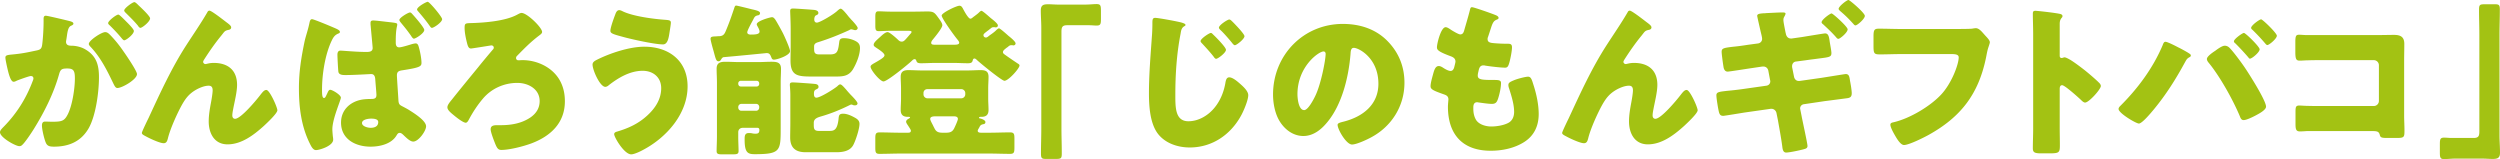 <svg data-name="レイヤー_2" xmlns="http://www.w3.org/2000/svg" width="656.055" height="41.752"><path d="M11.438 4.945c0-.43.085-.817.601-.817.43 0 5.29 1.161 6.107 1.376.343.086 1.118.258 1.118.688 0 .301-.302.43-.689.602-.688.344-.86 1.505-1.032 2.709l-.086.602c-.043.258-.129.73-.129.86 0 .989.903 1.032 1.462 1.032.946 0 2.408.257 3.57.946 3.052 1.763 3.61 4.3 3.61 7.352 0 3.785-.816 10.063-2.708 13.373-1.978 3.44-5.16 4.817-9.073 4.817-1.247 0-1.85-.173-2.236-1.204-.387-.99-.945-3.312-.945-4.344 0-.559.172-1.031.816-1.031.603 0 1.204.043 1.806.043 2.537 0 3.225-.172 4.085-1.807 1.247-2.321 1.935-6.923 1.935-9.545 0-1.978-.3-2.623-1.978-2.623-1.42 0-1.806.172-2.193 1.59-1.418 5.031-3.87 9.89-6.622 14.32-.558.903-2.322 3.569-3.052 4.17a.944.944 0 0 1-.732.301C4.084 38.355 0 36.077 0 34.701c0-.431.387-.86 1.074-1.548 3.312-3.398 5.762-7.268 7.483-11.825.086-.215.214-.516.214-.73 0-.431-.257-.646-.688-.646-.43 0-3.139.989-3.654 1.204-.258.129-.56.3-.86.3-.688 0-1.205-1.676-1.591-3.353-.258-1.118-.56-2.537-.56-2.967 0-.56.302-.688 1.592-.817 2.795-.258 3.913-.516 6.578-1.075 1.118-.215 1.376-.559 1.506-1.72.215-1.763.344-4.128.344-5.934v-.645zm17.5 4.257c1.29 1.333 2.365 2.666 3.483 4.3.645.903 3.526 5.117 3.526 5.934 0 1.419-3.913 3.654-5.117 3.654-.473 0-.688-.386-1.075-1.16-1.634-3.397-3.268-6.75-5.977-9.632-.215-.215-.473-.516-.473-.774 0-.903 3.311-3.096 4.3-3.096.56 0 .946.387 1.333.774zm4.214-3.526C34.27 6.794 35.13 7.74 35.13 8.127c0 .86-2.02 2.45-2.537 2.45-.172 0-.43-.257-.645-.515-.946-1.161-2.021-2.28-3.096-3.354-.258-.215-.473-.43-.473-.645 0-.602 2.15-2.236 2.666-2.236.3 0 1.333 1.075 2.107 1.849zm3.139-4.343c.602.56 3.096 2.88 3.096 3.483 0 .86-2.064 2.494-2.537 2.494-.258 0-.516-.344-.645-.559-.946-1.161-2.064-2.236-3.139-3.311-.172-.172-.473-.43-.473-.688 0-.602 2.193-2.193 2.666-2.193.3 0 .903.645 1.032.774zm2.659 29.712c3.052-6.579 6.062-13.2 10.018-19.306 1.805-2.795 3.741-5.59 5.418-8.47.129-.259.258-.474.602-.474.473 0 3.268 2.15 3.826 2.58l.56.43c.816.602 1.29.989 1.29 1.376 0 .387-.259.559-.602.645-1.119.215-1.119.43-1.978 1.505-1.634 1.978-3.096 4.085-4.472 6.235-.13.215-.301.473-.301.687 0 .26.301.56.56.56.214 0 .515-.086.687-.129a6.577 6.577 0 0 1 1.547-.172c3.742 0 6.107 1.935 6.107 5.762 0 1.892-.689 4.515-1.032 6.406-.086.43-.215 1.118-.215 1.635 0 .43.215.86.73.86 1.506 0 5.547-4.86 6.536-6.15.732-.945 1.119-1.418 1.677-1.418.86 0 2.881 4.558 2.881 5.332 0 .816-2.838 3.44-3.525 4.085-2.623 2.364-5.848 4.858-9.546 4.858-3.484 0-4.946-2.924-4.946-6.02 0-1.677.302-3.354.603-4.987.172-.904.43-2.452.43-3.182 0-.732-.258-1.204-1.033-1.204-1.074 0-2.32.515-3.267 1.032-1.806 1.031-2.71 2.15-3.741 3.956-1.247 2.235-3.096 6.32-3.698 8.815-.172.644-.344 1.29-1.118 1.29-.989 0-3.57-1.205-4.514-1.72-.732-.388-1.205-.603-1.205-.99 0-.3 1.462-3.31 1.72-3.827zM88.033 7.439c.99.43 1.161.688 1.161.946s-.215.344-.43.43c-.86.344-1.29.946-1.677 1.763-1.763 3.612-2.58 8.901-2.58 12.9 0 1.074 0 2.235.516 2.235.301 0 .43-.3.73-.945.087-.173.173-.345.259-.56.129-.257.301-.644.645-.644.559 0 2.795 1.333 2.795 2.063 0 .646-2.236 5.547-2.236 8.3 0 .473.086 1.461.129 1.849.043.258.086.601.086.86 0 1.676-3.612 2.751-4.515 2.751-.773 0-1.247-.99-1.548-1.59-2.322-4.601-2.924-9.632-2.924-14.664 0-4.3.602-7.997 1.462-12.168.344-1.591.947-3.14 1.333-5.117.086-.344.215-.817.645-.817.43 0 4.472 1.677 6.15 2.408zm14.49-1.59c1.55.171 1.721.257 1.721.6 0 .474-.388 1.033-.388 4.343v.388c0 .516.086 1.247.904 1.247.601 0 2.537-.602 3.224-.817.302-.086.818-.215 1.119-.215.473 0 .645.43.774.86.344 1.16.73 3.053.73 4.257 0 .946-.558 1.246-5.03 1.935-.903.129-1.419.344-1.419 1.333 0 .644.344 5.504.387 6.364.043.988.215 1.29.73 1.59.474.259 1.506.774 2.108 1.162 2.15 1.333 4.429 2.967 4.429 4.257 0 1.247-2.021 3.999-3.354 3.999-.774 0-1.634-.818-2.322-1.463-.559-.559-.86-.816-1.247-.816-.43 0-.602.3-.817.644-1.333 2.28-4.386 2.968-6.837 2.968-3.913 0-7.74-1.936-7.74-6.321 0-3.225 2.28-5.375 5.246-5.977.817-.173 1.978-.216 2.795-.216 1.118 0 1.247-.515 1.247-1.074 0-.517-.258-3.269-.302-4.042-.043-.517-.128-1.419-1.074-1.419-.344 0-4.43.258-6.708.258-.688 0-1.72 0-1.892-.818-.086-.472-.258-3.913-.258-4.514 0-.473.129-1.075.774-1.075.602 0 4.257.343 6.58.343h.386c.645 0 1.505-.086 1.505-1.03 0-.389-.473-5.118-.516-5.806-.043-.258-.043-.516-.043-.774 0-.516.258-.645.73-.645.732 0 3.656.387 4.558.473zM95 32.291c0 .818 1.376 1.248 2.28 1.248.988 0 1.977-.344 1.977-1.505 0-.86-1.247-.904-1.892-.904-.688 0-2.365.215-2.365 1.161zm13.244-28.55c.559.6 3.096 3.482 3.096 4.127 0 .86-2.28 2.279-2.71 2.279-.257 0-.473-.3-.86-.903-.128-.172-.214-.301-.343-.473-.775-1.075-1.42-1.85-2.237-2.838-.128-.172-.386-.473-.386-.688 0-.602 2.322-1.978 2.795-1.978.215 0 .472.258.645.473zm7.782 1.289c0 .817-2.192 2.28-2.666 2.28-.257 0-.386-.216-.601-.517-.904-1.29-1.936-2.537-2.967-3.74-.215-.26-.345-.388-.345-.56 0-.688 2.408-2.02 2.795-2.02.474 0 3.784 3.955 3.784 4.557zm26.234 3.355c0 .344-.344.602-.559.774-2.408 1.806-3.956 3.397-6.02 5.504a.78.78 0 0 0-.258.602c0 .258.215.559.602.559s.73-.043 1.075-.043c4.042 0 8.255 2.064 10.062 5.804.73 1.505 1.075 3.14 1.075 4.989 0 5.676-3.74 9.159-8.772 11.05-2.064.774-5.719 1.72-7.912 1.72-.86 0-1.16-.515-1.677-1.805-.3-.775-1.118-2.838-1.118-3.613 0-.989.86-1.075 1.763-1.075h.903c2.752 0 5.504-.473 7.826-2.063 1.462-1.033 2.365-2.409 2.365-4.257 0-3.182-3.01-4.774-5.847-4.774-3.527 0-6.837 1.505-9.074 4.171-1.419 1.678-2.623 3.527-3.655 5.461-.172.302-.43.818-.816.818-.603 0-2.065-1.076-3.097-1.935-.902-.731-1.72-1.419-1.72-2.107 0-.516.387-1.076 1.204-2.064 2.15-2.709 4.6-5.677 6.923-8.515.775-.988 3.01-3.654 3.784-4.557.172-.172.258-.301.258-.516 0-.388-.3-.602-.644-.602-.044 0-4.516.731-4.989.774-.129.043-.257.043-.386.043-.56 0-.775-.645-.904-1.075-.343-1.29-.731-3.01-.731-4.343 0-1.161.216-1.204 1.549-1.247 3.568-.086 9.115-.516 12.21-2.193.474-.258.861-.473 1.205-.473 1.419 0 5.375 3.827 5.375 4.988zm38.176 14.275c0 7.224-5.547 13.46-11.696 16.684-.688.387-2.322 1.161-3.095 1.161-1.85 0-4.473-4.514-4.473-5.289 0-.43.43-.601.774-.687 3.053-.904 5.633-2.108 7.955-4.257 2.064-1.893 3.612-4.258 3.612-7.139 0-2.838-2.107-4.557-4.859-4.557-3.311 0-6.364 1.805-8.901 3.784-.215.215-.602.43-.902.43-1.42 0-3.355-4.43-3.355-5.848 0-.689.689-1.032 1.204-1.29 3.44-1.72 8.514-3.398 12.384-3.398 6.407 0 11.352 3.656 11.352 10.407zM163.408 2.968c2.752 1.333 8.127 2.02 11.223 2.236 1.032.086 1.419.172 1.419.731 0 .387-.172 1.462-.344 2.537-.215 1.42-.473 3.182-1.72 3.182-2.15 0-8.17-1.333-10.363-1.935-2.709-.731-3.44-.946-3.44-1.634 0-.86.903-3.311 1.248-4.214.172-.473.43-1.204 1.074-1.204.302 0 .645.172.903.3zm29.807-1.506c.173 0 3.483.817 3.956.946 1.118.258 2.28.473 2.28 1.032 0 .516-.516.602-.69.602-.515.172-.644.258-.945.774-.043.129-.171.344-.3.602-.517.946-1.42 2.623-1.42 3.053 0 .473.473.602.86.602.99 0 2.365 0 2.365-.774 0-.43-.258-.903-.472-1.29-.087-.172-.26-.43-.26-.645 0-.86 3.527-1.849 4-1.849.388 0 .602.3.817.559.387.559 1.72 2.967 2.064 3.655.387.774 1.85 3.999 1.85 4.687 0 1.118-3.355 2.236-4.215 2.236-.516 0-.56-.3-.817-.903-.258-.56-.473-.817-1.118-.817-1.763.172-6.923.688-11.309 1.074-.215.044-.43.26-.601.56-.173.3-.345.516-.732.516-.601 0-.731-.688-1.29-2.752-.172-.559-.773-2.71-.773-3.14 0-.6.515-.6 1.419-.644.215 0 .43-.043.687-.043 1.118 0 1.505-.43 1.892-1.376.86-2.021 1.549-4 2.236-6.063.13-.387.215-.602.516-.602zm.516 34.357c0 1.505.086 2.795.086 3.783 0 .817-.386.903-1.59.903h-2.666c-1.076 0-1.505-.086-1.505-.86 0-1.031.086-2.45.086-3.826V21.67c0-1.247-.086-2.494-.086-3.61 0-1.592.945-1.85 2.321-1.85 1.247 0 2.494.085 3.698.085h4.86c1.16 0 2.278-.086 3.439-.086 1.419 0 2.58.086 2.58 1.85 0 1.117-.086 2.364-.086 3.611v11.954c0 5.977-.043 6.837-6.837 6.837-1.805 0-2.623-.43-2.623-3.784v-.258c0-.774.086-1.504 1.075-1.504.258 0 .43 0 .73.042.389.086.646.13 1.033.13.732 0 1.032-.215 1.032-.99 0-.344-.172-.558-.516-.558h-3.826c-.732 0-1.205.472-1.205 1.16v1.119zm0-13.803c.043.43.301.688.688.688h4.128a.679.679 0 0 0 .688-.688v-.13c0-.386-.3-.687-.688-.687h-4.128c-.387 0-.688.3-.688.687v.13zm0 6.192c0 .472.344.86.817.86h3.87c.474 0 .817-.388.817-.86v-.13a.791.791 0 0 0-.817-.817h-3.87c-.473 0-.817.388-.817.86v.087zm21.801 2.322c-.86.258-1.978.558-1.978 1.677v.43c0 1.117.043 1.72 1.333 1.72h2.752c1.204 0 2.064-.173 2.408-3.054.086-.902.086-1.462 1.204-1.462.99 0 2.063.474 2.924.947.73.386 1.376.817 1.376 1.72 0 1.332-1.032 4.471-1.677 5.632-.903 1.548-2.752 1.807-4.429 1.807h-8.04c-2.624 0-4.043-1.161-4.043-3.87 0-1.247.043-2.452.043-3.699v-7.352c0-1.462-.129-2.408-.129-2.795 0-.56.344-.603.817-.603.731 0 4.816.301 5.676.388.473.043 1.032.172 1.032.774 0 .43-.344.516-.73.731-.431.215-.474.645-.474 1.117 0 .43.086.99.645.99 1.031 0 4.644-2.279 5.504-3.01.172-.172.473-.473.73-.473.344 0 .732.43 1.548 1.333.302.387.732.86 1.205 1.376.387.387 1.806 1.806 1.806 2.278 0 .172-.13.517-.688.517-.301 0-.43-.043-.688-.172-.087 0-.13-.044-.216-.044-.214 0-.43.13-.601.216-2.365 1.161-4.774 2.15-7.31 2.88zm-.903-19.436c-.559.172-.99.43-.99 1.074v.345c0 1.117 0 1.763 1.334 1.763h2.88c1.334 0 1.807-.43 2.065-1.376.129-.473.215-1.032.3-1.763.087-.688.216-1.118 1.248-1.118a6.8 6.8 0 0 1 2.924.688c.86.43 1.29.903 1.29 1.892 0 1.806-.947 4.085-1.849 5.59-1.032 1.677-2.451 1.892-4.257 1.892h-6.622c-3.741 0-5.504-.258-5.504-4.214 0-1.204.043-2.409.043-3.613V7.74c0-2.064-.129-4.429-.129-4.86 0-.558.301-.644.774-.644.645 0 5.031.301 5.718.387.388.086.904.258.904.774 0 .387-.344.516-.645.645-.344.172-.43.73-.43 1.075 0 .43.171.817.688.817.774 0 4.558-2.236 5.504-3.225.172-.129.516-.43.73-.43.345 0 .947.688 1.635 1.505.301.387.602.774.946 1.118.085.129.257.301.43.473.602.645 1.462 1.634 1.462 1.978 0 .3-.302.56-.645.56-.13 0-.301-.044-.43-.087-.172-.043-.43-.13-.603-.13-.214 0-.343.087-.558.216-2.838 1.29-5.203 2.236-8.213 3.182zm47.537-3.655c.3 0 2.15 1.677 2.494 1.978.43.344 1.849 1.461 1.849 1.978 0 .3-.258.516-.559.516-.043 0-.172 0-.258-.043h-.344c-.258 0-.43.086-.645.257-.172.13-.344.302-.516.388-.602.473-.989.774-.989 1.16 0 .388.301.517.946.99.602.43 2.365 1.633 2.967 2.021.215.129.43.258.43.516 0 .731-2.88 3.999-3.956 3.999-.688 0-6.364-4.644-7.18-5.418-.173-.172-.43-.43-.69-.43-.257 0-.386.215-.429.43-.129.386-.129.817-1.29.817-1.247 0-2.494-.086-3.698-.086h-4.859c-1.247 0-2.494.086-3.74.086-1.076 0-1.119-.345-1.29-.817-.087-.172-.216-.258-.388-.258-.3 0-.515.215-.731.43-.945.903-6.45 5.418-7.438 5.418-.904 0-3.397-3.01-3.397-3.87 0-.43.559-.688 1.677-1.334 1.462-.859 1.977-1.247 1.977-1.676 0-.602-1.676-1.634-2.192-1.978-.43-.302-.646-.43-.646-.774 0-.559.818-1.247 1.677-2.02.43-.388 1.333-1.291 1.979-1.291.558 0 2.407 1.677 2.88 2.15.258.214.473.343.817.343.517 0 .774-.3 1.419-1.03l.774-.904c.13-.13.387-.387.387-.602 0-.301-.3-.301-1.505-.301h-4.085c-1.032 0-2.106.086-3.052.086-.775 0-.86-.43-.86-1.462V4.472c0-1.032.085-1.505.817-1.505.903 0 1.977.086 3.095.086h6.493c1.119 0 2.237-.043 3.311-.043 1.72 0 1.893.387 2.968 1.849.3.43.902 1.204.902 1.763 0 .774-2.063 3.225-2.623 3.913-.129.172-.3.473-.3.688 0 .473.429.516 1.031.516h4.902c.774 0 1.419-.043 1.419-.559 0-.215-.258-.56-.43-.774-.687-.774-4.17-5.59-4.17-6.321s3.912-2.58 4.643-2.58c.516 0 .688.344.903.688.258.516 1.419 2.709 1.979 2.709.343 0 .558-.3 1.117-.688.387-.3.817-.602 1.16-.946.173-.172.43-.43.646-.43.301 0 2.02 1.548 2.365 1.849.43.344 1.935 1.462 1.935 1.978 0 .344-.258.516-.56.516-.085 0-.171 0-.214-.043h-.344c-.3 0-.43.043-.688.258-.387.3-.688.56-.946.731-.817.645-1.032.774-1.032 1.118s.3.602.646.602c.343 0 .558-.258 1.074-.645.516-.344 1.29-.903 1.72-1.376.172-.13.43-.387.645-.387zm-5.59 26.875c0 .473.516.516.946.516h1.935c1.892 0 3.741-.086 5.633-.086 1.032 0 1.118.472 1.118 1.633V38.7c0 1.247-.086 1.676-1.118 1.676-1.892 0-3.784-.085-5.633-.085h-23.005c-1.848 0-3.74.085-5.633.085-1.032 0-1.118-.386-1.118-1.676v-2.323c0-1.204.086-1.633 1.118-1.633 1.893 0 3.742.086 5.633.086h1.591c.603 0 .99 0 .99-.56 0-.258-.516-.945-.688-1.246-.172-.259-.56-.774-.56-1.075 0-.344.3-.603.56-.732.258-.172.472-.258.472-.386 0-.172-.257-.172-.386-.172h-.215c-1.204 0-1.85-.517-1.85-1.806 0-.946.086-1.936.086-3.01v-2.624c0-1.074-.086-2.106-.086-3.052 0-1.376.732-1.763 2.022-1.763 1.16 0 2.364.086 3.525.086h11.954c1.161 0 2.322-.086 3.483-.086 1.29 0 2.064.3 2.064 1.763 0 .946-.086 1.978-.086 3.052v2.623c0 1.075.086 2.065.086 3.011 0 1.29-.644 1.806-1.849 1.806h-.215c-.13 0-.43.043-.43.215s.172.214.3.214c.044 0 1.377.344 1.377.947 0 .472-.43.558-.602.558-.43.13-.601.172-.86.56-.215.472-.559.902-.559 1.161zm-14.232-9.546c0 .559.472 1.031 1.031 1.031h8.901c.559 0 1.033-.472 1.033-1.03v-.346c0-.558-.474-1.03-1.033-1.03h-8.901c-.602 0-1.031.429-1.031 1.03v.345zm5.804 10.062c1.033 0 1.72-.13 2.236-1.119.216-.43.989-2.106.989-2.494 0-.601-.602-.687-1.032-.687h-4.816c-.472 0-1.419 0-1.419.687 0 .345.43 1.075.774 1.764.087.215.216.43.302.602.472 1.032 1.074 1.247 2.192 1.247h.774zm36.593-33.626c1.204 0 2.193-.129 3.053-.129 1.032 0 1.118.43 1.118 1.806V4.9c0 1.377-.086 1.807-1.118 1.807-.645 0-1.29-.086-1.892-.086h-5.891c-1.42 0-1.462.731-1.462 1.935v25.111c0 2.194.086 4.343.086 6.537 0 1.376-.172 1.504-1.591 1.504h-2.494c-1.117 0-1.376-.128-1.376-1.376 0-2.236.086-4.428.086-6.665V7.353c0-1.548-.13-3.053-.13-4.601 0-1.419.69-1.634 1.936-1.634.903 0 1.763.086 2.623.086h7.052zm25.37 4.73c.559.172.99.344.99.602 0 .172-.13.258-.302.344-.774.43-.86 1.204-.988 1.978-1.033 5.289-1.376 10.707-1.376 16.082 0 3.353 0 6.88 3.439 6.88 2.709 0 5.29-1.591 6.923-3.655 1.419-1.763 2.322-3.914 2.752-6.279.129-.816.3-1.59 1.032-1.59.946 0 2.236 1.16 2.924 1.763.774.688 2.064 1.849 2.064 2.924 0 1.29-1.204 4.128-1.85 5.289-2.751 5.073-7.61 8.428-13.5 8.428-3.054 0-6.322-1.033-8.3-3.527-2.15-2.752-2.407-7.31-2.407-10.75 0-4.944.43-9.89.773-14.877.086-.989.13-2.365.13-3.354 0-.946 0-1.505.73-1.505.774 0 5.762.903 6.966 1.247zm8.256 3.139c.602.56 3.354 3.311 3.354 3.999 0 .774-2.107 2.365-2.58 2.365-.258 0-.516-.344-.645-.56-.946-1.204-1.977-2.32-3.01-3.439-.172-.172-.43-.43-.43-.646 0-.644 2.279-2.149 2.71-2.149.214 0 .472.3.601.43zm4.773-3.655c.516.473 1.075 1.075 1.677 1.72.946 1.032 1.763 2.02 1.763 2.365 0 .73-2.064 2.365-2.537 2.365-.129 0-.344-.13-.645-.516-.817-1.032-2.408-2.838-3.096-3.44-.258-.258-.43-.473-.43-.645 0-.688 2.28-2.15 2.71-2.15.17 0 .386.13.558.301zm40.863 5.246c3.053 3.053 4.558 6.794 4.558 11.05 0 6.064-3.311 11.396-8.643 14.277-1.075.601-3.913 1.934-5.117 1.934-1.505 0-3.783-3.956-3.783-5.16 0-.387.386-.558 1.633-.86 4.988-1.29 9.073-4.428 9.073-9.932 0-6.75-5.16-9.417-6.45-9.417-.731 0-.817.774-.86 1.548-.473 5.977-2.193 13.286-6.148 18.017-1.592 1.934-3.656 3.568-6.236 3.568-2.88 0-5.246-1.978-6.536-4.429-.988-1.891-1.419-4.343-1.419-6.449 0-10.32 7.955-18.533 18.318-18.533 4.386 0 8.514 1.29 11.61 4.386zm-23.52 14.061c0 1.031.257 4.171 1.762 4.171 1.032 0 2.494-2.838 2.924-3.741 1.505-3.096 2.709-9.46 2.709-11.008 0-.344-.172-.646-.559-.646-1.247 0-6.837 3.957-6.837 11.224zm52.084-20.726c.387.172.688.387.688.688 0 .258-.172.344-.387.43-.687.301-1.032.473-1.548 2.064l-.774 2.365c-.086.215-.172.43-.172.688 0 .86.603 1.032 1.979 1.118 1.03.086 2.063.129 3.095.129.818 0 1.333 0 1.333.946s-.386 2.881-.645 3.826c-.301 1.119-.516 1.505-1.16 1.505-1.205 0-4.085-.343-5.332-.558-.086-.043-.215-.043-.345-.043-.988 0-1.16.817-1.333 1.634l-.086.343a3.782 3.782 0 0 0-.086.689c0 1.118 1.161 1.16 4.257 1.16 1.16 0 1.85.044 1.85.774 0 1.204-.387 2.968-.775 4.128-.3.904-.602 1.376-1.634 1.376-.946 0-2.58-.258-3.57-.386-.085-.043-.214-.043-.3-.043-.902 0-.99.86-.99 1.376v.257c0 .947.13 1.893.603 2.795.688 1.376 2.623 1.936 4.085 1.936 1.42 0 3.397-.302 4.644-1.032.99-.602 1.376-1.677 1.376-2.795 0-1.979-.688-4.171-1.29-6.063-.13-.388-.215-.645-.215-.99 0-.559.3-.774 1.548-1.29.946-.386 2.967-.902 3.612-.902.775 0 .99.774 1.42 2.15.773 2.364 1.375 5.16 1.375 7.653 0 3.054-1.161 5.676-3.827 7.354-2.58 1.634-5.762 2.278-8.772 2.278-7.396 0-11.222-4.3-11.222-11.566 0-.516.129-1.806.129-1.892 0-.946-.689-1.161-1.29-1.376-2.838-.99-3.398-1.333-3.398-2.107s.388-2.15.603-2.924c.3-1.118.601-2.365 1.548-2.365.43 0 .86.257 1.247.516.472.301 1.29.774 1.848.774.344 0 .775-.172.99-1.076.128-.515.3-1.16.3-1.376 0-.773-.515-1.117-1.16-1.375-3.526-1.29-3.698-1.763-3.698-2.408 0-.903 1.031-5.246 2.278-5.246.43 0 .904.344 1.548.774.689.43 1.893 1.118 2.28 1.118.687 0 .903-.516 1.075-1.16.343-1.205.989-3.355 1.419-5.032.171-.688.214-.946.601-.946.517 0 5.504 1.763 6.278 2.107zm19.097 27.046c3.053-6.579 6.063-13.2 10.019-19.306 1.805-2.795 3.74-5.59 5.418-8.47.128-.259.257-.474.602-.474.473 0 3.268 2.15 3.826 2.58l.56.43c.816.602 1.29.989 1.29 1.376 0 .387-.259.559-.603.645-1.118.215-1.118.43-1.977 1.505-1.634 1.978-3.096 4.085-4.472 6.235-.13.215-.302.473-.302.687 0 .26.302.56.56.56.215 0 .516-.086.687-.129a6.577 6.577 0 0 1 1.548-.172c3.742 0 6.107 1.935 6.107 5.762 0 1.892-.689 4.515-1.032 6.406-.086.43-.215 1.118-.215 1.635 0 .43.215.86.73.86 1.506 0 5.547-4.86 6.536-6.15.732-.945 1.118-1.418 1.677-1.418.86 0 2.88 4.558 2.88 5.332 0 .816-2.837 3.44-3.524 4.085-2.624 2.364-5.848 4.858-9.546 4.858-3.484 0-4.946-2.924-4.946-6.02 0-1.677.302-3.354.603-4.987.172-.904.43-2.452.43-3.182 0-.732-.258-1.204-1.033-1.204-1.074 0-2.321.515-3.267 1.032-1.806 1.031-2.71 2.15-3.741 3.956-1.248 2.235-3.096 6.32-3.698 8.815-.173.644-.344 1.29-1.118 1.29-.99 0-3.57-1.205-4.515-1.72-.731-.388-1.204-.603-1.204-.99 0-.3 1.462-3.31 1.72-3.827zm49.721-19.65c.558-.086 1.032-.56 1.032-1.161 0-.344-.086-.645-.13-.903l-.258-1.075c-.129-.56-.902-3.913-.902-4.085 0-.56.73-.602 1.677-.688.258 0 .472 0 .73-.043 1.075-.043 3.183-.172 4.257-.172.216 0 .774 0 .774.3 0 .216-.171.517-.257.689-.215.387-.301.559-.301 1.032 0 .516.43 2.537.558 3.225l.086.344c.13.688.56 1.247 1.29 1.247h.258l2.71-.387c.817-.129 5.718-.946 6.02-.946.816 0 1.031.688 1.203 1.978.087.688.473 2.537.473 3.182 0 1.031-.56 1.074-3.268 1.42-.902.128-2.064.257-3.525.472l-2.624.343c-.601.13-.903.646-.903 1.205v.214l.517 2.58c.129.603.558 1.076 1.204 1.076h.258l5.761-.818c.86-.129 6.106-.988 6.322-.988.902 0 .988.688 1.16 1.892.086.343.129.731.216 1.16.086.602.215 1.463.215 1.978 0 .818-.302 1.161-1.076 1.29 0 0-5.246.689-5.976.775l-5.504.816c-.603.086-.99.56-.99 1.118 0 .086.044.172.044.258l.343 1.72c.215 1.205 1.548 7.182 1.548 7.869 0 .345-.172.56-.473.688-.43.215-4.127 1.033-5.117 1.033-.816 0-.946-.86-1.032-1.635-.3-2.278-.73-4.515-1.117-6.75l-.388-1.936c-.129-.687-.687-1.16-1.333-1.16h-.172l-6.665.946c-.86.128-5.46.903-5.804.903-.73 0-.947-.345-1.119-.946-.214-.732-.687-3.699-.687-4.43 0-.86.644-.945 3.01-1.203a78.376 78.376 0 0 0 3.74-.43l6.364-.903c.646-.086 1.032-.56 1.032-1.161 0-.086-.043-.301-.086-.473l-.43-2.28c-.128-.687-.645-1.117-1.29-1.117-.085 0-.3 0-.559.042l-2.622.388c-.903.13-5.763.903-6.192.903-.775 0-1.033-.688-1.118-1.333-.13-.774-.473-3.268-.473-3.87 0-.946.601-1.032 3.096-1.334.989-.086 2.279-.257 3.913-.515l2.58-.344zm23.477-3.698c0 .86-2.021 2.494-2.408 2.494-.258 0-.43-.172-.558-.344-1.248-1.42-2.108-2.193-3.484-3.483-.129-.086-.387-.301-.387-.516 0-.688 2.237-2.322 2.623-2.322.344 0 4.214 3.483 4.214 4.17zm4.515-3.526c0 .774-1.978 2.494-2.451 2.494-.215 0-.387-.172-.516-.344-1.376-1.505-1.977-2.107-3.526-3.44-.13-.129-.387-.344-.387-.56 0-.644 2.15-2.321 2.58-2.321.344 0 4.3 3.397 4.3 4.17zm23.427 3.439c1.032 0 3.87 0 4.73-.085.172-.043.817-.129.945-.129.603 0 1.162.43 1.807 1.161l.688.774c.645.688 1.204 1.29 1.204 1.763 0 .301-.387 1.29-.516 1.763-.215.773-.344 1.59-.516 2.408-1.978 9.46-6.579 15.437-15.007 20.123-1.246.689-5.16 2.666-6.493 2.666-.946 0-1.978-1.848-2.45-2.666-.344-.601-1.119-1.977-1.119-2.666 0-.472.474-.558.86-.644 4.128-.947 9.46-4.085 12.384-7.181 2.795-2.924 4.687-7.998 4.687-9.847 0-.731-.817-.86-1.935-.86H498.83c-1.806 0-3.655.086-5.46.086-1.549 0-1.72-.215-1.72-2.193V9.546c0-1.763.257-2.021 1.461-2.021 1.935 0 3.913.086 5.848.086h13.846zm27.71 26.101c0 1.42.043 2.838.043 4.3 0 2.065-.13 2.237-2.924 2.237h-1.935c-1.72 0-2.236-.215-2.236-1.333 0-1.72.086-3.398.086-5.118V8.987c0-1.763-.086-4-.086-5.332 0-.559.086-.817.688-.817.516 0 5.59.559 6.621.86.26.086.474.258.474.516 0 .215-.129.387-.258.516-.216.3-.473.645-.473 1.548v8.342c0 .214.043.602.516.602.258 0 .516-.172.73-.172.344 0 .904.301 1.592.688 1.376.86 3.14 2.236 3.698 2.666 1.075.86 3.01 2.494 3.956 3.482.172.216.3.43.3.689 0 .86-3.138 4.342-4.127 4.342-.387 0-.818-.43-1.075-.687-.731-.688-4.257-3.87-4.945-3.87-.602 0-.645.601-.645 1.032v10.32zm31.183-21.241c.56.258 2.623 1.376 3.011 1.72a.451.451 0 0 1 .215.387c0 .215-.172.343-.345.43-.644.344-.773.602-1.117 1.203-2.451 4.516-4.988 8.558-8.256 12.513-.645.775-3.054 3.698-3.913 3.698-.731 0-5.332-2.709-5.332-3.827 0-.258.172-.515.387-.73 4.601-4.558 8.642-9.976 11.18-15.996.171-.473.344-.903.73-.903.56 0 2.796 1.16 3.44 1.505zm13.244-.043c.947.86 3.225 3.955 4.042 5.16 1.119 1.634 5.676 8.772 5.676 10.406 0 .903-2.02 1.934-2.752 2.322-.731.387-2.365 1.203-3.138 1.203-.603 0-.818-.559-.99-1.031-1.805-4.3-5.203-10.406-8.17-14.018-.257-.302-.472-.645-.472-.989 0-.688 1.59-1.763 2.192-2.15.56-.43 1.807-1.333 2.494-1.333.43 0 .818.171 1.118.43zm8.041.516c0 .774-2.021 2.451-2.537 2.451-.215 0-.343-.215-.472-.388a67.067 67.067 0 0 0-3.355-3.611c-.172-.129-.387-.3-.387-.56 0-.601 2.237-2.192 2.623-2.192.43 0 4.128 3.611 4.128 4.3zm4.515-3.569c0 .774-2.02 2.45-2.494 2.45-.215 0-.43-.257-.602-.472a51.08 51.08 0 0 0-3.311-3.526c-.172-.13-.344-.301-.344-.516 0-.645 2.193-2.236 2.623-2.236.387 0 4.128 3.612 4.128 4.3zm26.866-.172c1.29 0 2.58-.043 3.87-.043 1.72 0 2.71.516 2.71 2.365 0 1.462-.044 2.924-.044 4.343V30.4c0 1.247.086 2.493.086 3.783 0 1.807-.043 2.022-2.064 2.022h-2.45c-1.635 0-1.807-.172-1.979-.86-.258-.946-.86-.946-2.278-.946h-16.9c-.558.043-1.16.086-1.762.086-1.032 0-1.161-.56-1.161-2.065v-3.05c0-1.29.086-1.677.989-1.677.558 0 1.419.086 2.063.086 1.333.043 2.666.043 4.042.043h13.46a1.34 1.34 0 0 0 1.332-1.333v-9.374a1.34 1.34 0 0 0-1.333-1.333h-13.502c-1.247 0-2.494 0-3.697.043-.774 0-1.505.086-2.236.086-.946 0-1.161-.387-1.161-2.323v-2.579c0-1.634.215-1.892.989-1.892.644 0 1.29.086 1.892.086h19.134zm20.081 32.422c-1.203 0-2.192.128-3.052.128-1.033 0-1.119-.43-1.119-1.805v-2.022c0-1.376.086-1.805 1.119-1.805.645 0 1.29.086 1.892.086h5.89c1.42 0 1.463-.732 1.463-1.936V9.159c0-2.193-.086-4.343-.086-6.536 0-1.376.172-1.505 1.59-1.505h2.495c1.118 0 1.376.13 1.376 1.376 0 2.236-.086 4.429-.086 6.665v26.315c0 1.548.129 3.054.129 4.602 0 1.419-.689 1.633-1.936 1.633-.902 0-1.763-.085-2.622-.085h-7.053z" fill="#a3c213" data-name="デザイン"/></svg>
